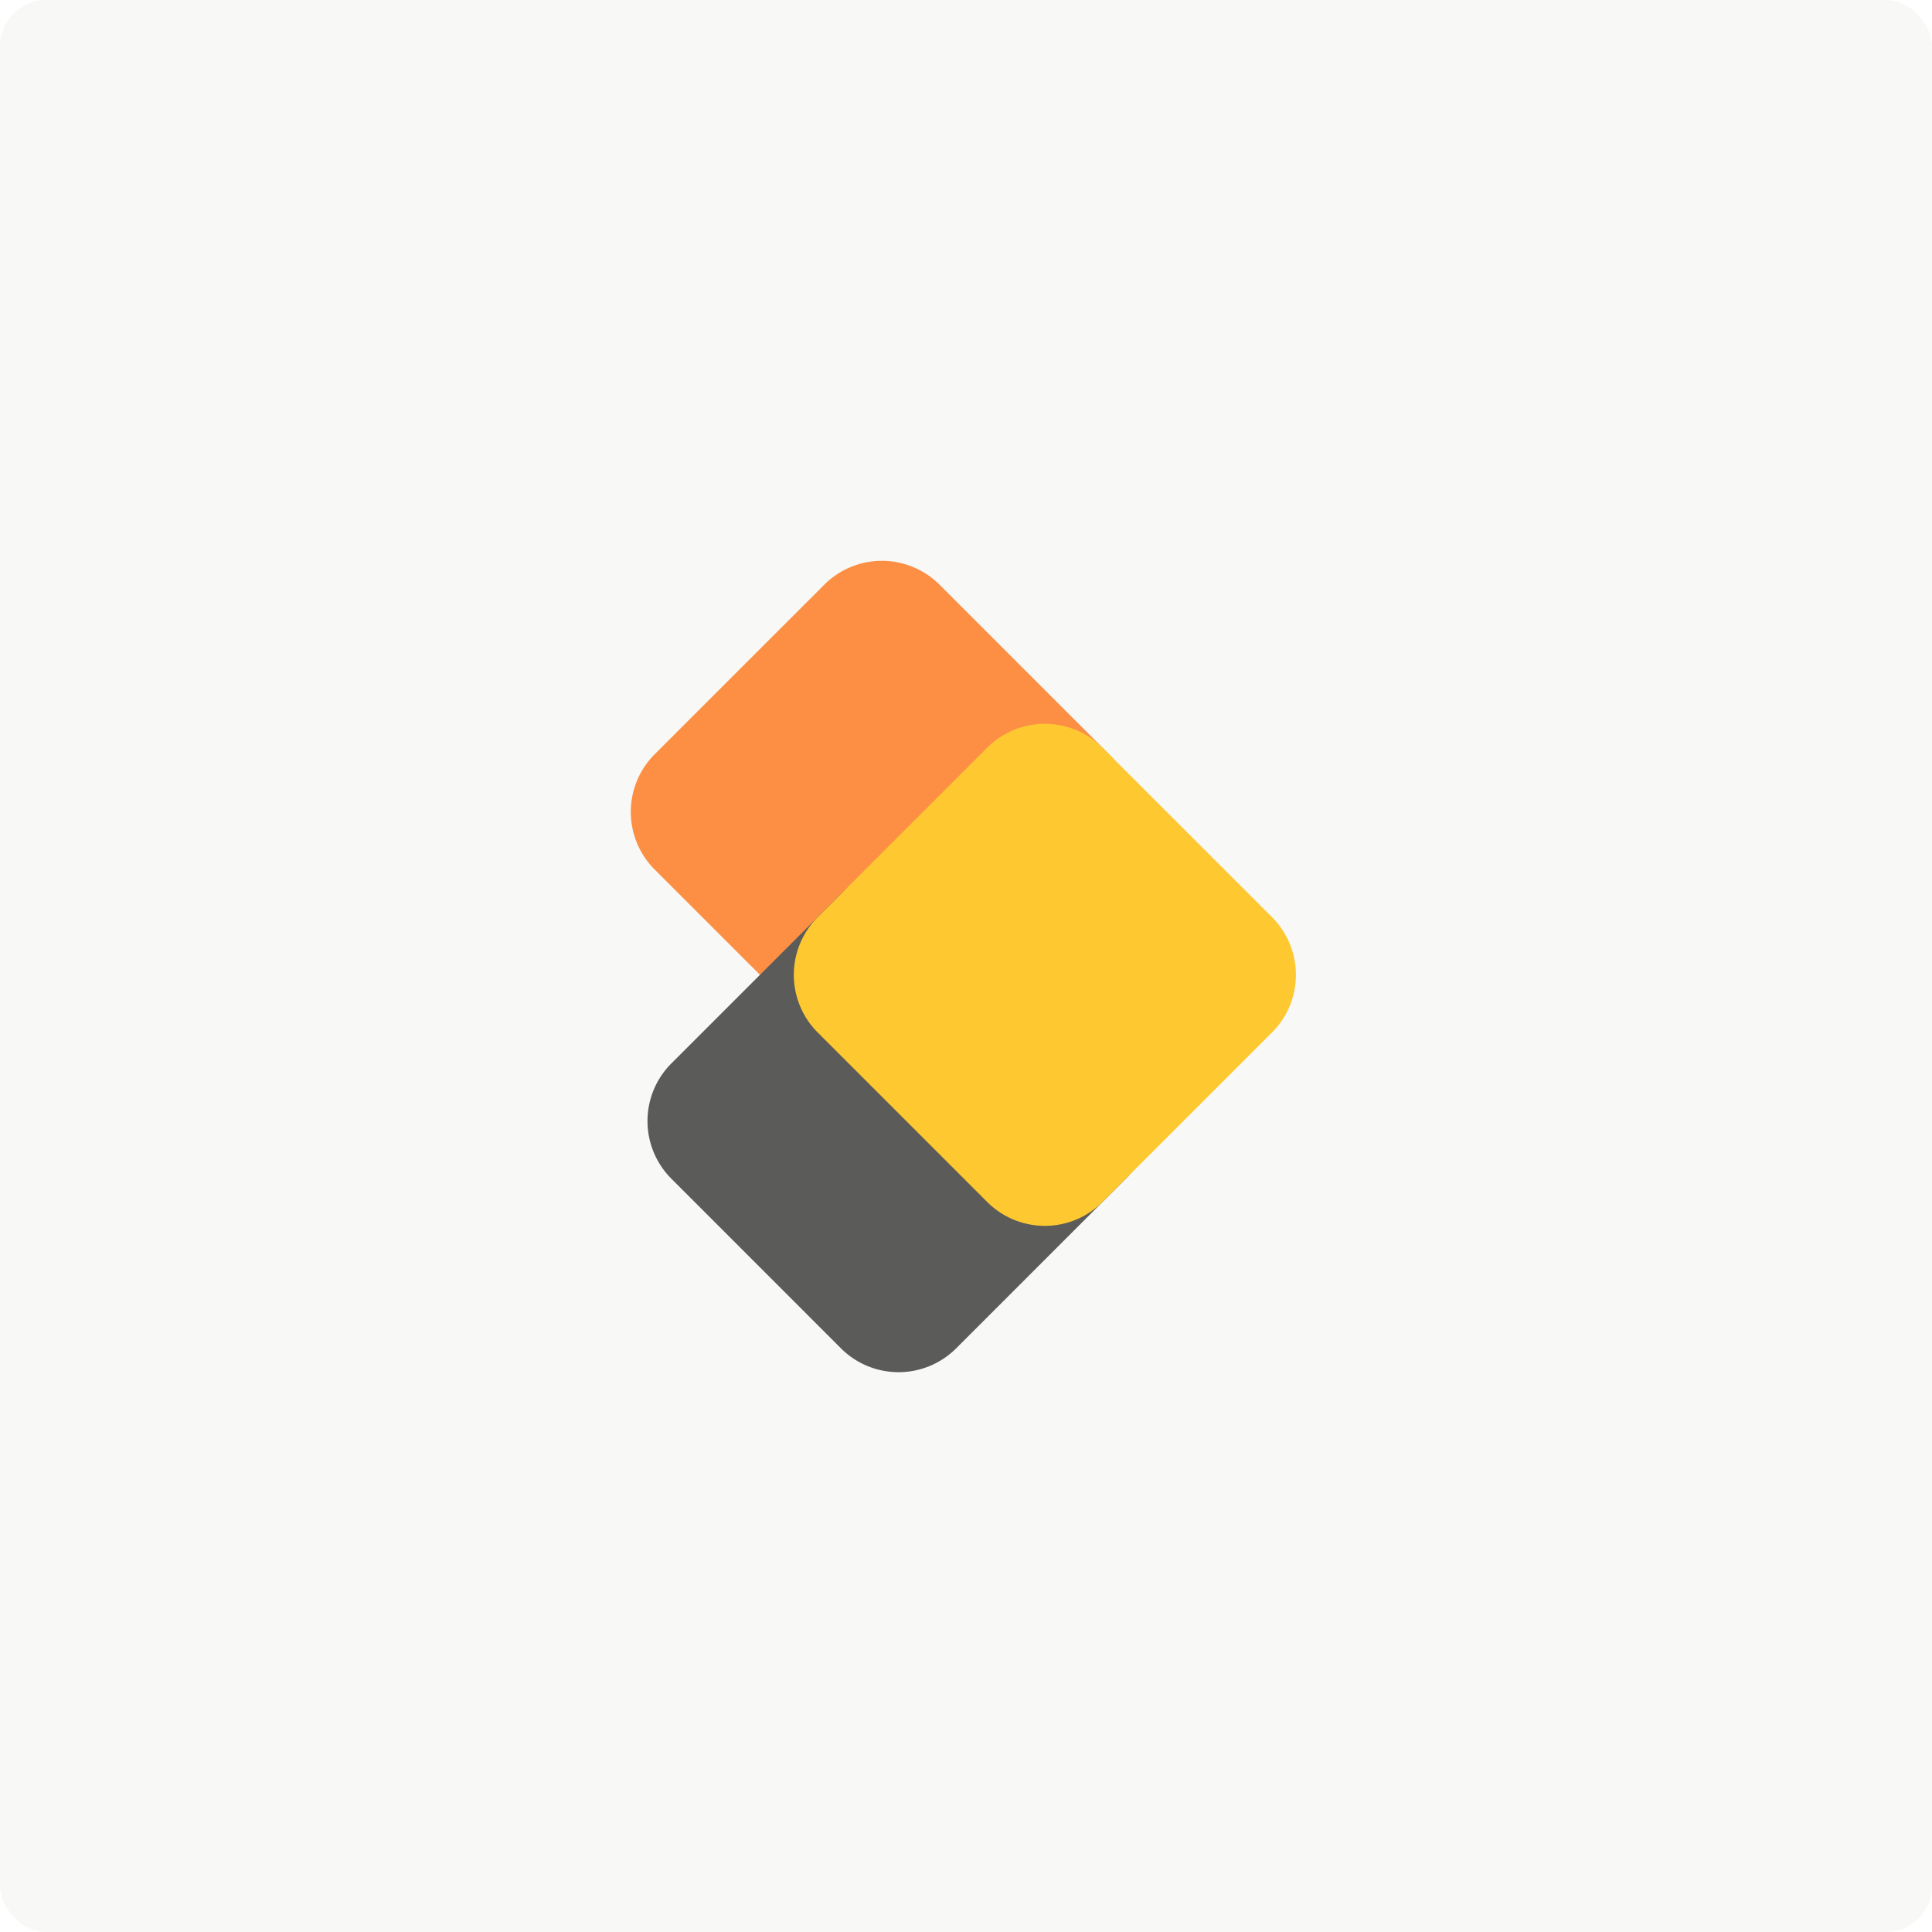 <svg width="42" height="42" viewBox="0 0 42 42" fill="none" xmlns="http://www.w3.org/2000/svg"><rect width="42" height="42" rx="1" fill="#DDDDD3" fill-opacity=".2"/><g opacity=".8"><g filter="url(#filter0_d_1275_1555)"><path d="M24.111 18.903l-3.686 3.687a1.772 1.772 0 01-2.506 0l-3.687-3.687a1.772 1.772 0 010-2.506l3.687-3.686a1.772 1.772 0 012.506 0l3.686 3.686a1.772 1.772 0 010 2.506z" fill="#FC7417"/></g><g filter="url(#filter1_d_1275_1555)"><path d="M24.474 25.624l-3.687 3.687a1.772 1.772 0 01-2.506 0l-3.686-3.687a1.772 1.772 0 010-2.506l3.686-3.686a1.772 1.772 0 012.506 0l3.687 3.686a1.772 1.772 0 010 2.506z" fill="#333"/></g><g filter="url(#filter2_d_1275_1555)"><path d="M27.652 22.445l-3.685 3.685a1.772 1.772 0 01-2.506 0l-3.685-3.685a1.772 1.772 0 010-2.506l3.685-3.685a1.772 1.772 0 012.506 0l3.686 3.685a1.772 1.772 0 010 2.506z" fill="#FFBC00"/></g></g><defs><filter id="filter0_d_1275_1555" x="2.653" y="1.132" width="33.037" height="33.037" filterUnits="userSpaceOnUse" color-interpolation-filters="sRGB"><feFlood flood-opacity="0" result="BackgroundImageFix"/><feColorMatrix in="SourceAlpha" values="0 0 0 0 0 0 0 0 0 0 0 0 0 0 0 0 0 0 127 0" result="hardAlpha"/><feOffset/><feGaussianBlur stdDeviation="5.53"/><feColorMatrix values="0 0 0 0 0 0 0 0 0 0 0 0 0 0 0 0 0 0 0.18 0"/><feBlend in2="BackgroundImageFix" result="effect1_dropShadow_1275_1555"/><feBlend in="SourceGraphic" in2="effect1_dropShadow_1275_1555" result="shape"/></filter><filter id="filter1_d_1275_1555" x="3.016" y="7.853" width="33.037" height="33.037" filterUnits="userSpaceOnUse" color-interpolation-filters="sRGB"><feFlood flood-opacity="0" result="BackgroundImageFix"/><feColorMatrix in="SourceAlpha" values="0 0 0 0 0 0 0 0 0 0 0 0 0 0 0 0 0 0 127 0" result="hardAlpha"/><feOffset/><feGaussianBlur stdDeviation="5.53"/><feColorMatrix values="0 0 0 0 0 0 0 0 0 0 0 0 0 0 0 0 0 0 0.18 0"/><feBlend in2="BackgroundImageFix" result="effect1_dropShadow_1275_1555"/><feBlend in="SourceGraphic" in2="effect1_dropShadow_1275_1555" result="shape"/></filter><filter id="filter2_d_1275_1555" x="6.197" y="4.675" width="33.035" height="33.035" filterUnits="userSpaceOnUse" color-interpolation-filters="sRGB"><feFlood flood-opacity="0" result="BackgroundImageFix"/><feColorMatrix in="SourceAlpha" values="0 0 0 0 0 0 0 0 0 0 0 0 0 0 0 0 0 0 127 0" result="hardAlpha"/><feOffset/><feGaussianBlur stdDeviation="5.53"/><feColorMatrix values="0 0 0 0 0 0 0 0 0 0 0 0 0 0 0 0 0 0 0.18 0"/><feBlend in2="BackgroundImageFix" result="effect1_dropShadow_1275_1555"/><feBlend in="SourceGraphic" in2="effect1_dropShadow_1275_1555" result="shape"/></filter></defs></svg>